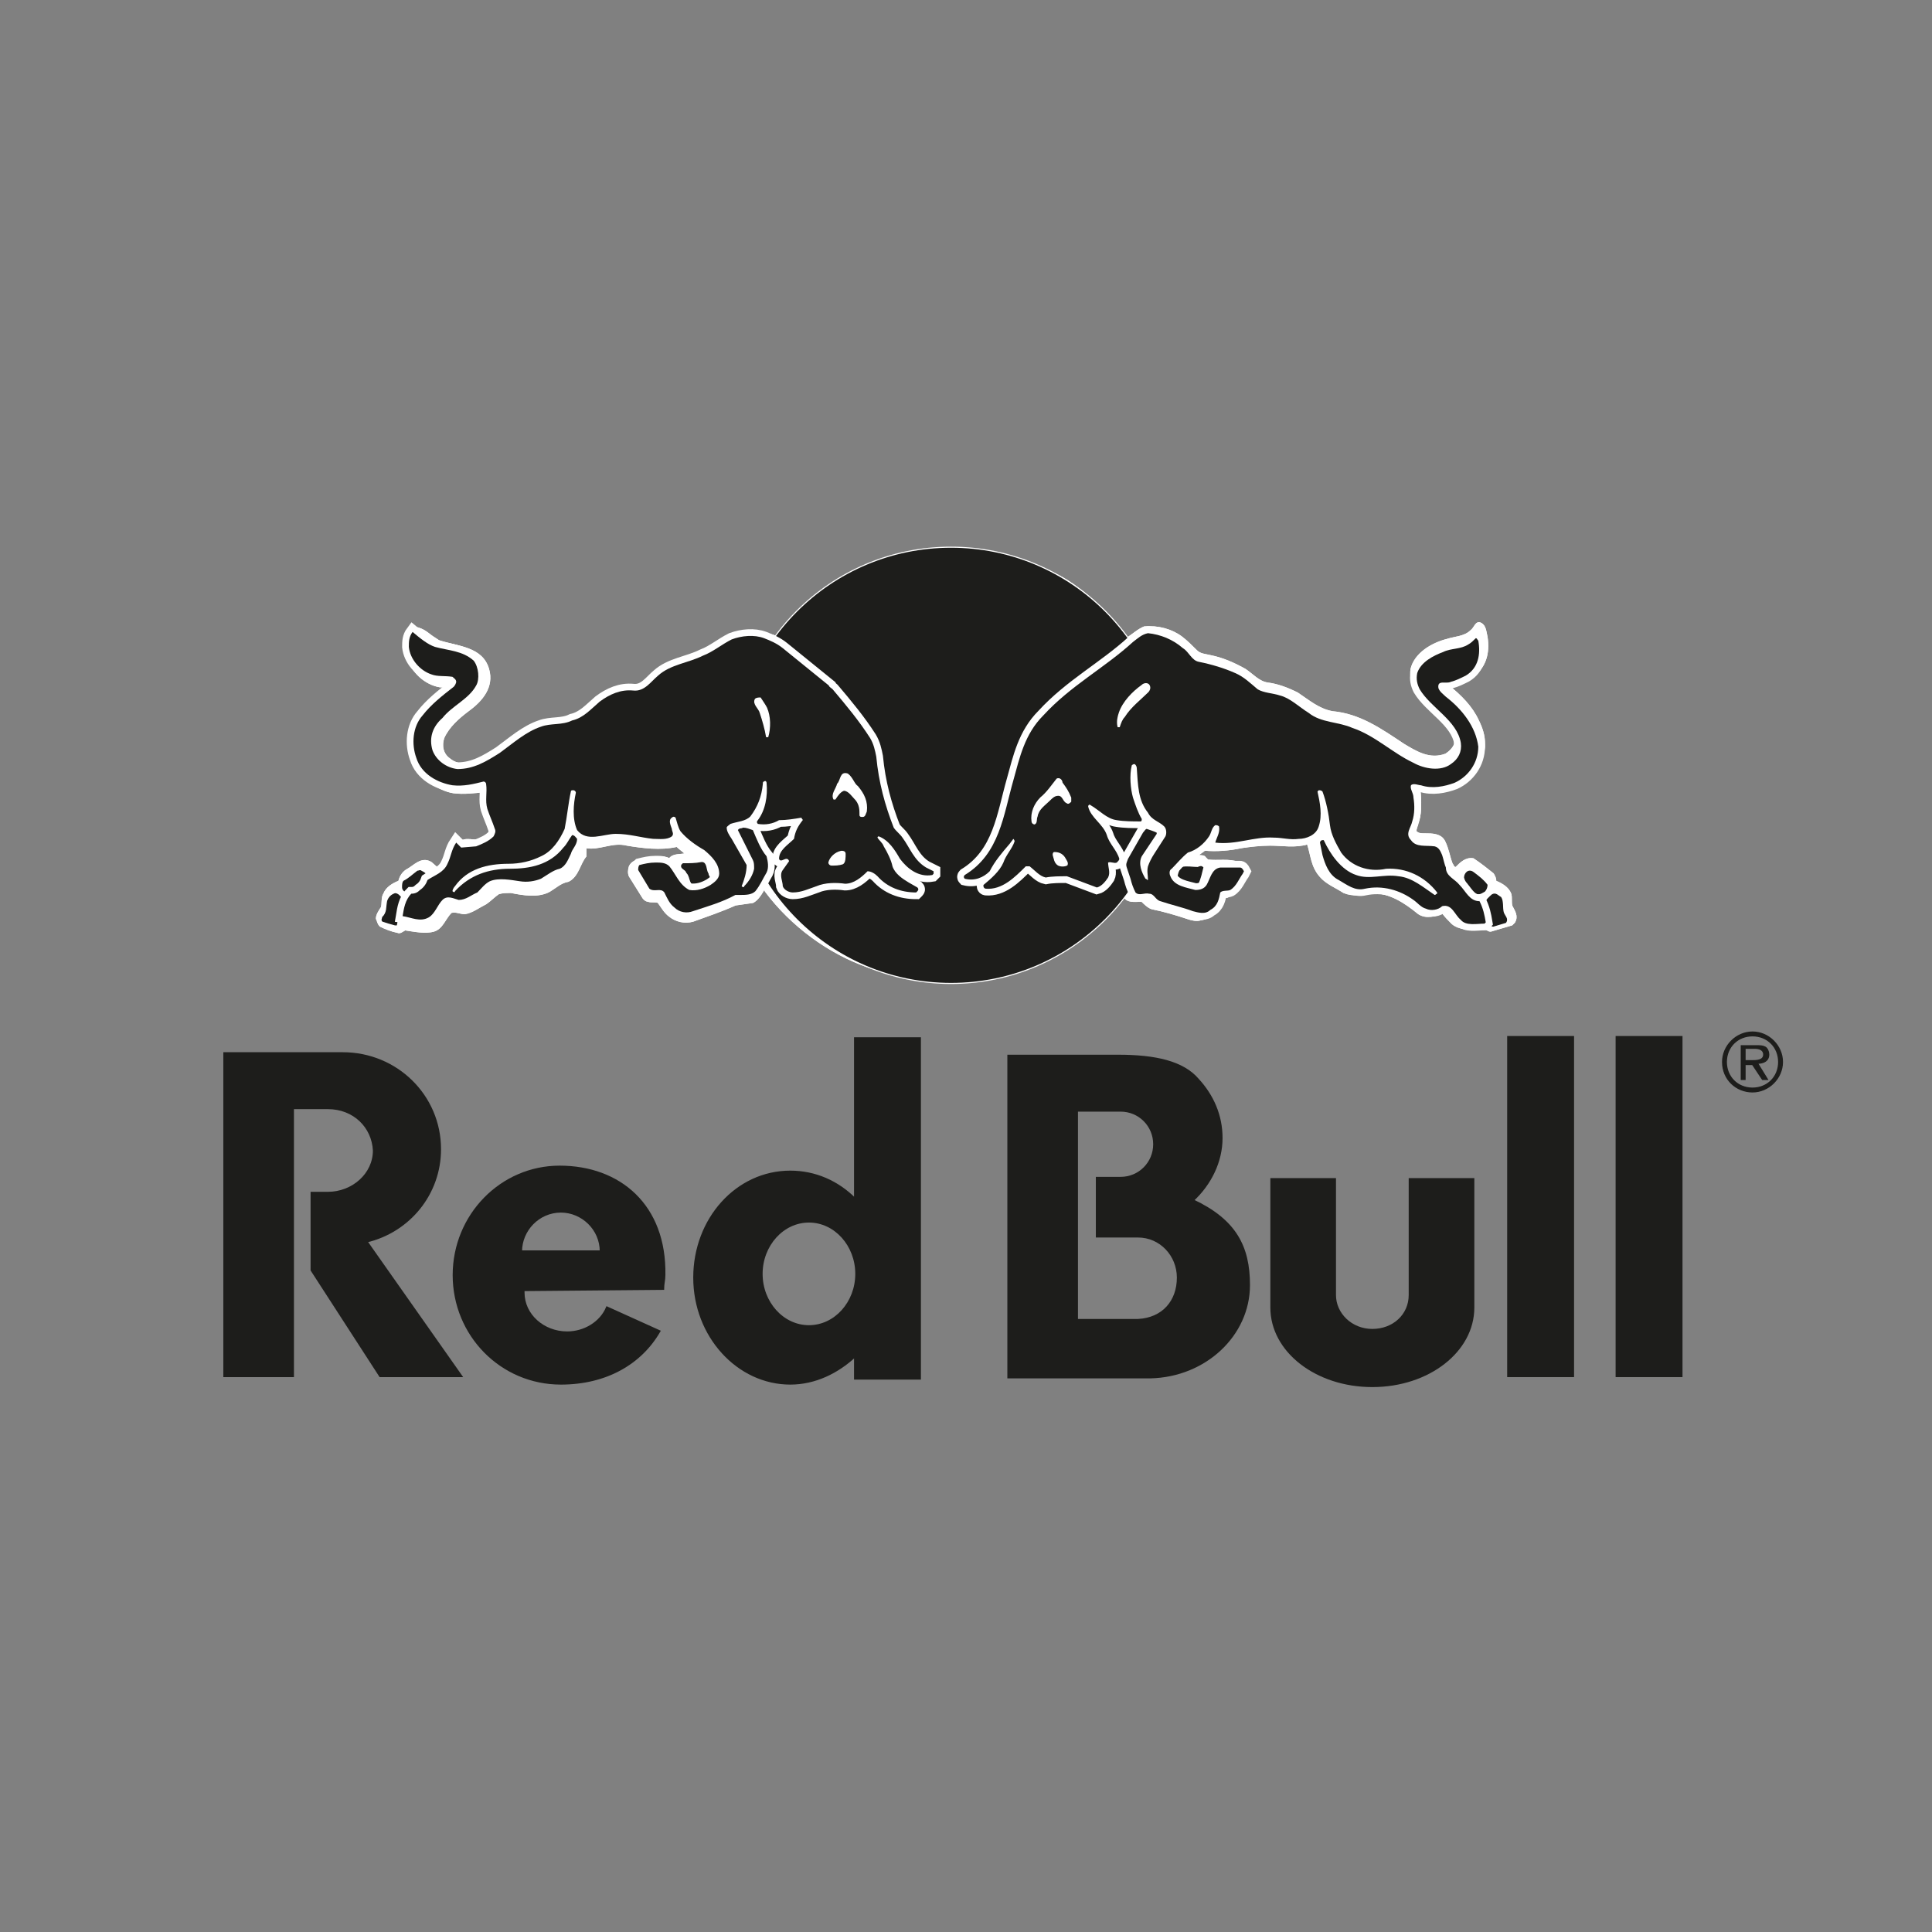 <?xml version="1.0" encoding="utf-8"?>
<!-- Generator: Adobe Illustrator 22.0.1, SVG Export Plug-In . SVG Version: 6.00 Build 0)  -->
<svg version="1.1" xmlns="http://www.w3.org/2000/svg" xmlns:xlink="http://www.w3.org/1999/xlink" x="0px" y="0px"
	 viewBox="0 0 155 155" style="enable-background:new 0 0 155 155;" xml:space="preserve">
<rect x="0" y="0" width="155" height="155" fill="#808080" stroke="none"/>
<style type="text/css">
	.st0{stroke:#000000;stroke-width:0.295;}
	.st1{fill:#F4520B;}
	.st2{fill:#1D1D1B;}
	.st3{fill:#002856;}
	.st4{fill:#FFD500;stroke:#FFD500;stroke-width:8.764615e-02;stroke-miterlimit:3.864;}
	.st5{fill:#DD0741;stroke:#DD0741;stroke-width:8.764615e-02;stroke-miterlimit:3.864;}
	.st6{fill:#E2003A;stroke:#E2003A;stroke-width:8.764615e-02;stroke-miterlimit:3.864;}
	.st7{fill:#DD0741;stroke:#DD0741;stroke-width:9.352258e-02;stroke-miterlimit:3.864;}
	.st8{fill:#DD0741;stroke:#DD0741;stroke-width:0.166;stroke-miterlimit:3.864;}
	.st9{fill:#DD0741;stroke:#DD0741;stroke-width:0.166;}
	.st10{fill-rule:evenodd;clip-rule:evenodd;fill:#DD0741;stroke:#DD0741;stroke-width:0.166;}
	.st11{fill:#FFFFFF;}
	.st12{fill-rule:evenodd;clip-rule:evenodd;fill:#FFFFFF;}
	.st13{clip-path:url(#SVGID_2_);fill:#FFFFFF;}
	.st14{clip-path:url(#SVGID_2_);fill:#1D1D1B;}
	.st15{fill-rule:evenodd;clip-rule:evenodd;fill:#1D1D1B;}
	.st16{clip-path:url(#SVGID_4_);fill:#1D1D1B;}
	.st17{clip-path:url(#SVGID_6_);fill:#1A171B;}
	.st18{clip-path:url(#SVGID_6_);}
	.st19{clip-path:url(#SVGID_8_);fill:#1A171B;}
	.st20{clip-path:url(#SVGID_8_);fill:#E3064D;}
	.st21{clip-path:url(#SVGID_8_);fill:#737272;}
	.st22{clip-path:url(#SVGID_8_);fill:#FFFFFF;}
	.st23{clip-path:url(#SVGID_8_);fill-rule:evenodd;clip-rule:evenodd;fill:#FFFFFF;}
	.st24{clip-path:url(#SVGID_8_);fill:#DAD9D9;}
	.st25{clip-path:url(#SVGID_8_);fill:#231F20;}
	.st26{clip-path:url(#SVGID_8_);fill-rule:evenodd;clip-rule:evenodd;fill:#231F20;}
	.st27{fill:#1D1D1B;enable-background:new    ;}
	.st28{fill:#E77C22;}
	.st29{fill:#3984B5;}
	.st30{fill:#5AA3D2;}
	.st31{fill:#70A094;}
	.st32{fill:#D44E5B;}
	.st33{fill:#DA0D15;}
	.st34{fill:#231F20;}
	.st35{fill:#E1251B;}
	.st36{fill:#1A171B;}
	.st37{fill:#E10613;}
	.st38{fill:#0090D4;}
	.st39{fill:#E2101A;}
	.st40{fill:#7D7773;}
	.st41{fill:#0069B2;}
	.st42{fill:#9C9B9B;}
	.st43{fill:#B3ACA4;}
	.st44{fill:#0077B2;}
	.st45{fill:#0097DA;}
	.st46{fill:#DB006A;}
	.st47{fill:#F1B500;}
	.st48{fill:#00955F;}
	.st49{fill:#3B3B3A;}
	.st50{fill:#5AC4F0;}
	.st51{fill:none;stroke:#FFFFFF;stroke-width:0.575;stroke-miterlimit:10;}
	.st52{fill:none;stroke:#FFFFFF;stroke-width:0.575;}
	.st53{fill:#37903A;}
	.st54{fill:#E20613;}
	.st55{fill:#164193;}
	.st56{fill:#009540;}
	.st57{fill:#FFEC00;}
	.st58{fill:#FFFFFF;stroke:#FFFFFF;stroke-width:8.764615e-02;stroke-miterlimit:3.864;}
	.st59{fill:#1D1D1B;stroke:#1D1D1B;stroke-width:8.764615e-02;stroke-miterlimit:3.864;}
	.st60{fill:#1D1D1B;stroke:#1D1D1B;stroke-width:9.352258e-02;stroke-miterlimit:3.864;}
	.st61{fill:#1D1D1B;stroke:#1D1D1B;stroke-width:0.166;stroke-miterlimit:3.864;}
	.st62{fill:#1D1D1B;stroke:#1D1D1B;stroke-width:0.166;}
	.st63{fill-rule:evenodd;clip-rule:evenodd;fill:#1D1D1B;stroke:#1D1D1B;stroke-width:0.166;}
	.st64{fill:#1D1D1B;stroke:#FFFFFF;stroke-width:8.764615e-02;stroke-miterlimit:3.864;}
	.st65{fill:none;stroke:#FFFFFF;stroke-width:0.43;stroke-miterlimit:10;}
	.st66{fill:none;stroke:#FFFFFF;stroke-width:1.076;stroke-miterlimit:10;}
	.st67{clip-path:url(#SVGID_10_);fill:#FFFFFF;}
	.st68{clip-path:url(#SVGID_12_);fill:#FFFFFF;}
	.st69{fill:#71B7E5;}
	.st70{fill:none;stroke:#CA4E19;stroke-width:0.107;}
	.st71{fill:#7B0828;}
	.st72{fill:#E32119;}
	.st73{fill:#0069B4;}
	.st74{fill:#AEC90B;}
	.st75{fill:#E42313;}
	.st76{fill:#6686A1;}
	.st77{fill:#99AFC0;}
	.st78{fill:#003662;}
</style>
<g id="Layer_1">
</g>
<g id="Layer_3">
</g>
<g id="Layer_2">
	<g>
		<g>
			<path class="st58" d="M90.3,51c0.1,0,0,0.2,0.1,0.2h0c0.5-0.3,0.9-0.7,1.4-0.9c1.1-0.1,2.2,0.2,3,0.8c0.4,0.3,0.8,0.7,1.2,1.1
				c0.3,0.3,0.7,0.3,1.1,0.4c1,0.2,1.9,0.6,2.8,1.1c0.6,0.4,1.1,1,1.8,1.1c0.8,0.1,1.6,0.4,2.4,0.8c0.9,0.6,1.7,1.3,2.8,1.5
				c2.2,0.2,3.9,1.4,5.7,2.6c1,0.6,2.1,1.3,3.4,0.8c0.3-0.2,0.6-0.5,0.7-0.8c0.1-0.8-0.4-1.4-0.9-2c-1.1-1.2-2.8-2.2-2.6-4
				c0.3-1.3,1.7-2.1,2.9-2.4c0.6-0.2,1.4-0.2,1.9-0.7c0.3-0.2,0.4-0.8,0.8-0.6c0.4,0.2,0.4,0.7,0.5,1.1c0.2,1.3-0.1,2.5-1.3,3.3
				c-0.5,0.3-1.1,0.5-1.8,0.6c1,0.8,1.9,1.7,2.4,2.8c0.3,0.6,0.5,1.2,0.5,1.9c0,1.3-0.9,2.5-2,3.2c-0.7,0.4-1.5,0.5-2.3,0.5
				c-0.3,0-0.6-0.1-0.9-0.1c0.1,0.6,0.1,1.5,0,2.2c-0.1,0.4-0.3,0.8-0.3,1.2c0.2,0.2,0.4,0.2,0.7,0.2c0.6,0,1.3,0,1.6,0.6
				c0.3,0.6,0.4,1.3,0.6,1.8c0.1,0.1,0.1,0.3,0.3,0.3c0.4-0.4,0.8-0.8,1.4-0.7c0.6,0.4,1.1,0.8,1.6,1.2c0.1,0.2,0.2,0.3,0.2,0.6
				c0.5,0.2,1,0.5,1.2,1c0.1,0.3,0,0.7,0.1,1c0.2,0.4,0.5,0.8,0.2,1.3l-0.2,0.2l-1.7,0.5c-0.2,0-0.3-0.1-0.4-0.2
				c-0.9,0-2,0.2-2.7-0.4c-0.3-0.3-0.6-0.6-0.8-0.9c-0.5,0.3-1.3,0.5-1.9,0.1c-1.1-0.9-2.3-1.7-3.8-1.7c-0.7,0.2-1.5,0.3-2.2,0
				c-0.6-0.4-1.4-0.7-1.9-1.3c-0.7-0.8-0.7-1.7-1-2.6l0,0c-1,0.3-2,0.1-3,0.1c-0.8,0-1.6,0.1-2.3,0.2c-0.9,0.2-2,0.3-3,0.2l-0.5,0.4
				c0.2,0.1,0.5,0,0.6,0.2l0.2,0.2c0.8,0.1,1.7-0.1,2.5,0.2c0.2,0.1,0.4,0.2,0.5,0.4c0.1,0.2,0.1,0.5-0.1,0.7
				c-0.4,0.5-0.6,1.2-1.2,1.6c-0.2,0.2-0.6,0-0.6,0.3c-0.2,0.8-0.9,1.5-1.7,1.6c-0.3,0.1-0.7,0-1-0.1c-0.9-0.3-1.9-0.6-2.9-0.8
				c-0.3-0.1-0.6-0.4-0.8-0.6c-0.4,0-1,0.1-1.3-0.2c-0.2-0.2-0.4-0.7-0.5-0.7c-0.9,1.1-1.8,2.2-2.9,3.1c-4.6,3.9-11.4,5.1-17.2,3.1
				c-3.2-1.1-6.2-3.3-8.3-6.1c0-0.1-0.1-0.1-0.1-0.2c-0.2,0.4-0.5,0.9-0.9,1.1l-1.4,0.2c-1.1,0.5-2.3,0.9-3.4,1.3
				c-0.7,0.2-1.4,0-1.9-0.4c-0.4-0.3-0.6-0.7-0.9-1.1c-0.2-0.1-0.6,0-0.8-0.1c-0.2,0-0.4-0.2-0.5-0.4l-1-1.6c-0.1-0.2-0.1-0.5,0-0.8
				c0.2-0.4,0.6-0.5,1-0.6c0.7-0.1,1.5-0.3,2.2,0c0.3-0.4,0.8-0.3,1.3-0.4l0,0c-0.2-0.2-0.5-0.4-0.7-0.6c-1.3,0.3-2.8,0.1-4-0.1
				c-1.2-0.3-2.2,0.4-3.3,0.2L47,68.7c-0.5,0.6-0.6,1.6-1.4,2c-0.6,0.1-1,0.5-1.5,0.8c-0.9,0.5-2.1,0.3-3.1,0.1c-0.4,0-0.7,0-1,0.1
				c-0.3,0.2-0.7,0.6-1,0.8c-0.6,0.3-1.1,0.7-1.7,0.8c-0.4,0-0.7-0.2-1.1-0.1c-0.5,0.5-0.7,1.3-1.4,1.5c-0.7,0.2-1.6,0-2.3-0.1
				c-0.2,0.1-0.4,0.3-0.6,0.2c-0.5-0.1-1-0.3-1.4-0.5c-0.2-0.2-0.2-0.4-0.3-0.6c0-0.3,0.2-0.6,0.4-0.9c0.1-0.3,0-0.8,0.2-1.1
				c0.2-0.5,0.7-0.8,1.2-1c0.1-0.4,0.3-0.7,0.6-0.9c0.6-0.3,1.2-1.1,2-0.6l0.8,0.7c0.7-0.3,0.5-1,0.9-1.6c0.2-0.4,0.4-0.8,0.9-0.9
				c0.3-0.1,0.7,0,1,0c0.5-0.1,0.9-0.3,1.3-0.7l0-0.3c-0.5-0.8-0.6-1.9-0.6-2.9c-0.8,0.1-1.7,0.2-2.5,0.1c-1.3-0.2-2.5-1.2-3-2.4
				c-0.6-1.2-0.3-2.9,0.6-3.9c0.7-0.8,1.4-1.5,2.2-2.1c-0.3-0.1-0.6-0.1-0.9-0.1c-1.2-0.2-2.3-1.2-2.6-2.4c-0.2-0.8,0-1.5,0.4-2.1
				c0.1-0.1,0.3-0.3,0.5-0.2c0.6,0.2,0.8,0.5,1.3,0.8l0.3,0.2c1.5,0.5,3.5,0.5,4,2.3c0.4,1.4-0.5,2.5-1.6,3.3
				c-0.8,0.6-1.6,1.3-2,2.2c-0.2,0.6-0.1,1.3,0.5,1.7c0.6,0.5,1.5,0.5,2.2,0.3c1.3-0.5,2.4-1.4,3.6-2.2c1.1-0.8,2.4-1.1,3.8-1.2
				c0.6-0.1,1.2-0.4,1.7-0.8c0.8-0.8,1.7-1.5,2.9-1.7c0.5-0.1,1-0.1,1.5-0.2c0.4-0.2,0.7-0.7,1-0.9c1.5-1.3,3.5-1.3,5-2.3
				c0.9-0.7,1.9-1.1,3.1-1.1c0.5,0,1,0.1,1.5,0.3l0,0c0,0,0-0.1,0-0.1c3.2-4.1,7.6-6.5,12.6-6.9c3.8-0.3,7.4,0.6,10.5,2.4
				C87.1,47.5,88.9,49.1,90.3,51z"/>
			<path class="st58" d="M90.3,51c0.1,0,0,0.2,0.1,0.2h0c0.5-0.3,0.9-0.7,1.4-0.9c1.1-0.1,2.2,0.2,3,0.8c0.4,0.3,0.8,0.7,1.2,1.1
				c0.3,0.3,0.7,0.3,1.1,0.4c1,0.2,1.9,0.6,2.8,1.1c0.6,0.4,1.1,1,1.8,1.1c0.8,0.1,1.6,0.4,2.4,0.8c0.9,0.6,1.7,1.3,2.8,1.5
				c2.2,0.2,3.9,1.4,5.7,2.6c1,0.6,2.1,1.3,3.4,0.8c0.3-0.2,0.6-0.5,0.7-0.8c0.1-0.8-0.4-1.4-0.9-2c-1.1-1.2-2.8-2.2-2.6-4
				c0.3-1.3,1.7-2.1,2.9-2.4c0.6-0.2,1.4-0.2,1.9-0.7c0.3-0.2,0.4-0.8,0.8-0.6c0.4,0.2,0.4,0.7,0.5,1.1c0.2,1.3-0.1,2.5-1.3,3.3
				c-0.5,0.3-1.1,0.5-1.8,0.6c1,0.8,1.9,1.7,2.4,2.8c0.3,0.6,0.5,1.2,0.5,1.9c0,1.3-0.9,2.5-2,3.2c-0.7,0.4-1.5,0.5-2.3,0.5
				c-0.3,0-0.6-0.1-0.9-0.1c0.1,0.6,0.1,1.5,0,2.2c-0.1,0.4-0.3,0.8-0.3,1.2c0.2,0.2,0.4,0.2,0.7,0.2c0.6,0,1.3,0,1.6,0.6
				c0.3,0.6,0.4,1.3,0.6,1.8c0.1,0.1,0.1,0.3,0.3,0.3c0.4-0.4,0.8-0.8,1.4-0.7c0.6,0.4,1.1,0.8,1.6,1.2c0.1,0.2,0.2,0.3,0.2,0.6
				c0.5,0.2,1,0.5,1.2,1c0.1,0.3,0,0.7,0.1,1c0.2,0.4,0.5,0.8,0.2,1.3l-0.2,0.2l-1.7,0.5c-0.2,0-0.3-0.1-0.4-0.2
				c-0.9,0-2,0.2-2.7-0.4c-0.3-0.3-0.6-0.6-0.8-0.9c-0.5,0.3-1.3,0.5-1.9,0.1c-1.1-0.9-2.3-1.7-3.8-1.7c-0.7,0.2-1.5,0.3-2.2,0
				c-0.6-0.4-1.4-0.7-1.9-1.3c-0.7-0.8-0.7-1.7-1-2.6l0,0c-1,0.3-2,0.1-3,0.1c-0.8,0-1.6,0.1-2.3,0.2c-0.9,0.2-2,0.3-3,0.2l-0.5,0.4
				c0.2,0.1,0.5,0,0.6,0.2l0.2,0.2c0.8,0.1,1.7-0.1,2.5,0.2c0.2,0.1,0.4,0.2,0.5,0.4c0.1,0.2,0.1,0.5-0.1,0.7
				c-0.4,0.5-0.6,1.2-1.2,1.6c-0.2,0.2-0.6,0-0.6,0.3c-0.2,0.8-0.9,1.5-1.7,1.6c-0.3,0.1-0.7,0-1-0.1c-0.9-0.3-1.9-0.6-2.9-0.8
				c-0.3-0.1-0.6-0.4-0.8-0.6c-0.4,0-1,0.1-1.3-0.2c-0.2-0.2-0.4-0.7-0.5-0.7c-0.9,1.1-1.8,2.2-2.9,3.1c-4.6,3.9-11.4,5.1-17.2,3.1
				c-3.2-1.1-6.2-3.3-8.3-6.1c0-0.1-0.1-0.1-0.1-0.2c-0.2,0.4-0.5,0.9-0.9,1.1l-1.4,0.2c-1.1,0.5-2.3,0.9-3.4,1.3
				c-0.7,0.2-1.4,0-1.9-0.4c-0.4-0.3-0.6-0.7-0.9-1.1c-0.2-0.1-0.6,0-0.8-0.1c-0.2,0-0.4-0.2-0.5-0.4l-1-1.6c-0.1-0.2-0.1-0.5,0-0.8
				c0.2-0.4,0.6-0.5,1-0.6c0.7-0.1,1.5-0.3,2.2,0c0.3-0.4,0.8-0.3,1.3-0.4l0,0c-0.2-0.2-0.5-0.4-0.7-0.6c-1.3,0.3-2.8,0.1-4-0.1
				c-1.2-0.3-2.2,0.4-3.3,0.2L47,68.7c-0.5,0.6-0.6,1.6-1.4,2c-0.6,0.1-1,0.5-1.5,0.8c-0.9,0.5-2.1,0.3-3.1,0.1c-0.4,0-0.7,0-1,0.1
				c-0.3,0.2-0.7,0.6-1,0.8c-0.6,0.3-1.1,0.7-1.7,0.8c-0.4,0-0.7-0.2-1.1-0.1c-0.5,0.5-0.7,1.3-1.4,1.5c-0.7,0.2-1.6,0-2.3-0.1
				c-0.2,0.1-0.4,0.3-0.6,0.2c-0.5-0.1-1-0.3-1.4-0.5c-0.2-0.2-0.2-0.4-0.3-0.6c0-0.3,0.2-0.6,0.4-0.9c0.1-0.3,0-0.8,0.2-1.1
				c0.2-0.5,0.7-0.8,1.2-1c0.1-0.4,0.3-0.7,0.6-0.9c0.6-0.3,1.2-1.1,2-0.6l0.8,0.7c0.7-0.3,0.5-1,0.9-1.6c0.2-0.4,0.4-0.8,0.9-0.9
				c0.3-0.1,0.7,0,1,0c0.5-0.1,0.9-0.3,1.3-0.7l0-0.3c-0.5-0.8-0.6-1.9-0.6-2.9c-0.8,0.1-1.7,0.2-2.5,0.1c-1.3-0.2-2.5-1.2-3-2.4
				c-0.6-1.2-0.3-2.9,0.6-3.9c0.7-0.8,1.4-1.5,2.2-2.1c-0.3-0.1-0.6-0.1-0.9-0.1c-1.2-0.2-2.3-1.2-2.6-2.4c-0.2-0.8,0-1.5,0.4-2.1
				c0.1-0.1,0.3-0.3,0.5-0.2c0.6,0.2,0.8,0.5,1.3,0.8l0.3,0.2c1.5,0.5,3.5,0.5,4,2.3c0.4,1.4-0.5,2.5-1.6,3.3
				c-0.8,0.6-1.6,1.3-2,2.2c-0.2,0.6-0.1,1.3,0.5,1.7c0.6,0.5,1.5,0.5,2.2,0.3c1.3-0.5,2.4-1.4,3.6-2.2c1.1-0.8,2.4-1.1,3.8-1.2
				c0.6-0.1,1.2-0.4,1.7-0.8c0.8-0.8,1.7-1.5,2.9-1.7c0.5-0.1,1-0.1,1.5-0.2c0.4-0.2,0.7-0.7,1-0.9c1.5-1.3,3.5-1.3,5-2.3
				c0.9-0.7,1.9-1.1,3.1-1.1c0.5,0,1,0.1,1.5,0.3l0,0c0,0,0-0.1,0-0.1c3.2-4.1,7.6-6.5,12.6-6.9c3.8-0.3,7.4,0.6,10.5,2.4
				C87.1,47.5,88.9,49.1,90.3,51z"/>
			<path class="st59" d="M56.8,70.1c0,0.2,0.3,0.4,0.1,0.6c-0.4,0.3-0.8,0.5-1.2,0.4c-0.4-0.3-0.3-0.8-0.6-1.1
				c-0.1-0.3-0.5-0.3-0.4-0.6l0.1-0.1c0.5,0,1,0,1.5-0.1C56.7,69.2,56.6,69.8,56.8,70.1z"/>
			<path class="st59" d="M96.5,69.6c-0.1,0.4-0.2,0.9-0.4,1.3c-0.1,0.3-0.5,0.2-0.8,0.2c-0.3-0.1-0.7-0.1-0.8-0.5
				c0-0.4,0.1-0.7,0.3-1c0.4-0.1,0.9,0,1.3,0C96.3,69.5,96.4,69.5,96.5,69.6z"/>
			<path class="st59" d="M34.2,70.3c-0.2,0.5-0.6,1-1,1.3c-0.2,0.1-0.4,0-0.6,0c-0.1-0.1-0.3-0.2-0.3-0.4c0-0.2,0-0.4,0.1-0.5
				c0.4-0.2,0.7-0.5,1.1-0.8c0.1,0,0.2-0.1,0.3,0C34,70,34.2,70.1,34.2,70.3z"/>
			<path class="st59" d="M118.2,70c0.4,0.3,0.8,0.6,1.1,1c0,0.2-0.1,0.4-0.2,0.5c-0.2,0.1-0.3,0.2-0.5,0.2c-0.2,0-0.4-0.1-0.5-0.3
				c-0.2-0.3-0.5-0.6-0.6-1C117.5,70.1,117.8,69.7,118.2,70z"/>
			<path class="st59" d="M32.3,72.2v0.2c-0.2,0.5-0.4,1.2-0.5,1.8l-0.1,0c-0.4-0.1-0.7-0.2-1-0.3c-0.1-0.1,0-0.2,0-0.3
				c0.4-0.4,0.3-0.8,0.4-1.3c0.1-0.3,0.3-0.5,0.6-0.6C31.9,71.7,32.1,71.9,32.3,72.2z"/>
			<path class="st59" d="M120.4,72c0.2,0.3,0.1,0.8,0.2,1.2c0.1,0.3,0.4,0.5,0.2,0.8l-1,0.3c-0.2,0-0.1-0.2-0.2-0.3
				c-0.1-0.6-0.2-1-0.4-1.5c0-0.3,0.3-0.5,0.5-0.7C120,71.6,120.2,71.9,120.4,72z"/>
			<path class="st60" d="M140.6,87.6c1.3,0,2.4-1.1,2.4-2.4c0-1.3-1.1-2.4-2.4-2.4c-1.3,0-2.4,1.1-2.4,2.4
				C138.2,86.6,139.3,87.6,140.6,87.6z M140.6,87.3c-1.2,0-2.1-0.9-2.1-2.1c0-1.2,0.9-2.1,2.1-2.1c1.2,0,2.1,0.9,2.1,2.1
				C142.7,86.4,141.8,87.3,140.6,87.3z M141,85.3c0.5,0,0.9-0.2,0.9-0.7c0-0.2-0.1-0.5-0.3-0.6c-0.2-0.1-0.4-0.1-0.7-0.1h-1.2v2.7
				h0.3v-1.2h0.6l0.8,1.2h0.4L141,85.3z M140,85.1v-1h0.8c0.3,0,0.7,0.1,0.7,0.5c0,0.5-0.6,0.5-1,0.5H140z"/>
			<rect x="121" y="83.2" class="st61" width="5.2" height="27.2"/>
			<rect x="129.7" y="83.2" class="st61" width="5.2" height="27.2"/>
			<path class="st61" d="M107.1,103.9l0-9.3H102l0,10.3c0,3.5,3.6,6.3,8.1,6.3c4.5,0,8.1-2.8,8.1-6.3l0-10.3l-5.1,0l0,9.3
				c0,1.6-1.3,2.8-3,2.8C108.4,106.7,107.1,105.4,107.1,103.9z"/>
			<path class="st61" d="M26.3,88.9l-2.8,0v21.5H18V84.5h9.1c0.1,0,0.3,0,0.4,0c4.3,0,7.8,3.4,7.8,7.7c0,3.6-2.5,6.6-5.9,7.4
				l7.6,10.8h-6.5l-5.5-8.5v-6.2l1.3,0c2,0,3.7-1.5,3.7-3.4C29.9,90.4,28.4,88.9,26.3,88.9z"/>
			<path class="st61" d="M41.8,100.4c0-1.7,1.4-3.2,3.2-3.2c1.7,0,3.2,1.4,3.2,3.2H41.8z M53.2,103.4c0-0.4,0.1-0.7,0.1-1.1
				c0.1-5.6-3.6-8.7-8.4-8.7c-4.7,0-8.5,3.9-8.5,8.7c0,4.8,3.8,8.7,8.6,8.7c3.6,0,6.4-1.6,7.9-4.2l-4.2-1.9c-0.5,1.2-1.8,2-3.2,2
				c-1.9,0-3.5-1.4-3.5-3.2c0-0.1,0-0.1,0-0.2L53.2,103.4z"/>
			<path class="st62" d="M73.8,110.4l0-27.1h-5.2l0,12.9c-1.4-1.4-3.2-2.2-5.2-2.2c-4.3,0-7.7,3.8-7.7,8.5c0,4.7,3.5,8.5,7.7,8.5
				c2,0,3.8-0.9,5.2-2.2v1.8H73.8z M64.9,106.4c-2.1,0-3.8-1.9-3.8-4.2c0-2.3,1.7-4.2,3.8-4.2c2.1,0,3.8,1.9,3.8,4.2
				C68.7,104.5,67,106.4,64.9,106.4z"/>
			<path class="st63" d="M95.7,96.3c1.4-1.3,2.3-3.1,2.3-5c0-1.8-0.7-3.4-1.9-4.7c-1.2-1.4-3.4-1.9-6.4-1.9l-8.8,0v25.8l11.4,0
				c4.4-0.1,7.9-3.4,7.9-7.4C100.2,100,99.1,97.9,95.7,96.3z M91.3,105.9h-4.9V89.1h3.5c1.5,0,2.7,1.2,2.7,2.7
				c0,1.5-1.2,2.7-2.7,2.7H88v4.7h3.3c1.8,0,3.2,1.5,3.2,3.3C94.5,104.4,93.3,105.8,91.3,105.9z"/>
		</g>
		<circle class="st64" cx="76.3" cy="61.4" r="17.5"/>
		<g>
			<path class="st66" d="M34.9,51.9c1.1,0.3,2.2,0.3,3.1,1.1c0.4,0.5,0.5,1.5,0.2,2c-0.6,1.1-1.9,1.6-2.7,2.6
				c-0.8,0.7-1.1,1.6-0.8,2.6c0.3,0.8,1.1,1.4,2,1.5c1.3,0,2.3-0.6,3.4-1.3c1.1-0.8,2.1-1.7,3.3-2.1c0.8-0.3,1.7-0.1,2.5-0.5
				c0.9-0.2,1.5-0.9,2.2-1.5c0.8-0.6,1.7-1,2.7-0.9c0.9,0.1,1.4-0.7,2-1.2c1-0.9,2.4-1,3.6-1.6c0.8-0.3,1.5-0.9,2.3-1.3
				c0.8-0.3,1.8-0.4,2.6-0.1c0.5,0.2,1,0.4,1.5,0.8l3.7,3c0,0.1,0.2,0.2,0.3,0.3c1.1,1.3,2.1,2.5,3,3.9c0.3,0.5,0.4,1,0.5,1.5
				c0.2,2.1,0.7,3.9,1.4,5.7c0.2,0.3,0.5,0.5,0.7,0.8c0.6,0.8,0.9,1.8,1.9,2.4l0.6,0.3c0,0,0,0.1,0,0.2l-0.1,0.1
				c-1.1,0.2-2-0.5-2.6-1.3c-0.4-0.7-0.9-1.5-1.7-1.8c0,0-0.1,0-0.1,0.1c0.1,0.2,0.4,0.4,0.5,0.7c0.3,0.5,0.6,1.1,0.7,1.6
				c0.2,0.6,0.8,1,1.3,1.3l0.7,0.4c0.1,0.1,0.1,0.2,0,0.3l-0.1,0.1c-1.2,0-2.3-0.4-3.1-1.3c-0.2-0.2-0.5-0.4-0.8-0.4
				c-0.5,0.5-1.1,1-1.8,1c-0.7-0.1-1.6-0.1-2.3,0.2c-0.6,0.2-1.2,0.5-1.9,0.5c-0.3,0-0.7-0.2-0.8-0.5c0-0.4-0.3-0.9,0-1.3l0.5-0.7
				c0-0.1-0.1-0.2-0.2-0.2c-0.2,0-0.5,0.3-0.6,0c0-0.7,0.7-1.1,1.2-1.6c0.1-0.6,0.3-1,0.7-1.5c0-0.1-0.1-0.1-0.1-0.2
				c-0.6,0.1-1.2,0.2-1.8,0.2c-0.5,0.3-1.1,0.4-1.7,0.3c-0.1-0.1-0.1-0.2,0-0.3c0.6-0.8,0.8-1.9,0.7-3c0-0.1-0.1-0.2-0.2-0.1
				c-0.1,0-0.1,0.1-0.1,0.2c-0.1,1-0.4,1.8-1,2.6c-0.4,0.4-1,0.4-1.6,0.6c-0.1,0.1-0.3,0.2-0.3,0.3c0,0.3,0.2,0.6,0.4,0.9l1.2,2.1
				c0,0.6-0.2,1.2-0.4,1.7c0.1,0.1,0.2,0.1,0.2,0c0.4-0.4,0.7-0.9,0.8-1.4c0-0.3,0-0.5-0.1-0.7l-1.2-2.4c0.1-0.2,0.3-0.1,0.4-0.2
				c0.3,0,0.5,0.1,0.8,0.2c0.3,0.7,0.6,1.5,1.1,2.1c0.1,0.4,0.2,0.9,0,1.3c-0.3,0.5-0.5,1-0.9,1.5c-0.3,0.3-0.8,0.3-1.2,0.3h-0.4
				c-1.1,0.6-2.2,0.9-3.4,1.3c-0.5,0.2-1.1,0.1-1.5-0.3c-0.4-0.3-0.6-0.8-0.8-1.2c-0.3-0.4-0.8,0-1.2-0.3c-0.3-0.5-0.6-1-0.9-1.5
				c0-0.1,0-0.3,0.1-0.4c0.4-0.1,0.8-0.2,1.3-0.2c0.4,0,0.8,0,1.1,0.3c0.5,0.6,0.8,1.5,1.6,1.9c0.6,0.1,1.2-0.1,1.7-0.4
				c0.3-0.2,0.7-0.5,0.7-0.9c0-0.8-0.6-1.4-1.2-1.9c-0.7-0.4-1.4-0.9-1.9-1.5c-0.2-0.3-0.3-0.8-0.4-1.1c-0.1-0.1-0.2-0.1-0.3,0
				c-0.3,0.2-0.1,0.6,0,0.9c0,0.2,0.2,0.4,0,0.6c-0.4,0.3-1,0.2-1.5,0.2c-1-0.1-1.9-0.4-3-0.4c-1,0-2.3,0.7-3.1-0.3
				c-0.4-0.9-0.3-2.1-0.1-3c0-0.1-0.1-0.2-0.2-0.2c-0.1,0-0.2,0-0.2,0.1c-0.2,0.9-0.3,2-0.5,3c-0.4,0.9-1,1.8-1.9,2.2
				c-0.8,0.4-1.7,0.6-2.6,0.6c-1.7,0-3.3,0.4-4.3,1.8c-0.1,0.1-0.2,0.3-0.2,0.4c0.1,0.1,0.2,0.1,0.2,0c1.2-1.3,2.7-1.8,4.4-1.8
				c1.6,0,3.2-0.3,4.3-1.7c0.3-0.3,0.4-0.6,0.7-1c0.2,0,0.3,0.2,0.4,0.3c0,0.5-0.4,0.8-0.5,1.2c-0.2,0.4-0.4,1-0.9,1.2
				c-0.5,0.1-1,0.5-1.5,0.8c-0.5,0.2-1.1,0.3-1.7,0.2c-0.7-0.1-1.7-0.3-2.4,0c-0.4,0.2-0.7,0.6-1,0.9c-0.5,0.2-0.9,0.6-1.5,0.6
				c-0.4-0.1-0.9-0.4-1.3,0c-0.4,0.4-0.6,1.1-1.1,1.4c-0.7,0.4-1.4,0-2.1-0.1l0,0c0.1-0.6,0.2-1.3,0.7-1.8c0.3,0,0.5-0.1,0.7-0.3
				c0.3-0.2,0.5-0.5,0.6-0.8c0.6-0.4,1.3-0.6,1.6-1.3c0.3-0.6,0.3-1.1,0.7-1.7L37,68l1.2-0.1c0.5-0.2,1-0.4,1.4-0.8
				c0.1-0.2,0.2-0.4,0.1-0.6c-0.2-0.6-0.4-1-0.6-1.6c-0.2-0.7,0-1.3-0.1-2c0-0.1-0.1-0.2-0.2-0.2c-0.8,0.2-1.6,0.4-2.5,0.3
				c-1.2-0.2-2.5-0.9-2.9-2.2c-0.4-1.1-0.3-2.5,0.5-3.4c0.7-0.9,1.6-1.6,2.5-2.3c0.1-0.1,0.2-0.3,0.2-0.4c0-0.2-0.2-0.3-0.3-0.4
				c-0.6-0.1-1.2,0-1.7-0.2c-0.9-0.3-1.7-1.2-1.8-2.2c0-0.4,0-0.8,0.3-1.2C33.7,51.2,34.3,51.7,34.9,51.9z"/>
			<path class="st66" d="M94.9,52c0.5,0.3,0.7,1,1.3,1.1c1,0.2,2,0.5,2.9,0.9c0.7,0.3,1.2,0.8,1.8,1.3c0.5,0.3,1.2,0.3,1.8,0.5
				c0.8,0.2,1.5,0.9,2.3,1.4c1,0.8,2.4,0.7,3.5,1.2c1.8,0.6,3.2,2,4.9,2.8c0.9,0.5,2.2,0.7,3,0.1c0.6-0.4,0.9-1,0.8-1.7
				c-0.3-1.8-2.4-2.8-3.3-4.3c-0.2-0.4-0.3-0.8-0.2-1.3c0.3-0.9,1.3-1.4,2.1-1.7c0.6-0.3,1.4-0.2,2-0.6c0.2-0.1,0.4-0.3,0.6-0.5
				c0.1,0,0.1,0.1,0.2,0.2c0.2,1.1,0,2.2-1,2.8c-0.4,0.2-0.8,0.4-1.2,0.5c-0.4,0.2-1.1-0.2-1,0.5c0.1,0.3,0.4,0.5,0.6,0.7
				c1.3,1,2.4,2.4,2.6,4c0,1.3-0.8,2.4-1.9,2.9c-0.8,0.3-1.8,0.5-2.7,0.2c-0.2,0-0.6-0.2-0.8,0c-0.1,0.3,0.2,0.6,0.2,1
				c0.1,0.6,0.1,1.3-0.1,1.9c-0.1,0.5-0.6,1-0.1,1.5c0.4,0.6,1.2,0.4,1.9,0.5c0.4,0.1,0.5,0.5,0.6,0.7c0.1,0.3,0.2,0.8,0.3,1
				c0,0.7,0.7,0.9,1.1,1.4c0.5,0.5,0.8,1.3,1.6,1.3c0.3,0.6,0.4,1.1,0.5,1.7l-0.1,0.1c-0.6,0-1.5,0.2-1.9-0.3
				c-0.5-0.4-0.7-1.3-1.5-1.1c-0.3,0.3-0.9,0.4-1.3,0.2c-0.4-0.1-0.7-0.5-1-0.7c-1.1-0.8-2.5-1.2-3.9-0.9c-0.8,0.2-1.4-0.3-2.1-0.7
				c-0.8-0.4-1.1-1.3-1.3-2l-0.2-1c0-0.1,0.1-0.2,0.2-0.2h0.1c0.5,1.1,1.4,2.4,2.6,2.8c1.1,0.4,2.2-0.1,3.4,0.1
				c1.1,0.1,2,0.9,2.9,1.5c0.1,0,0.1-0.1,0.2-0.1v-0.1c-1-1.3-2.5-2-4.1-1.9c-1.4,0.3-2.8-0.2-3.6-1.3c-0.4-0.7-0.8-1.4-0.9-2.2
				c-0.1-0.9-0.3-1.9-0.6-2.7c-0.1-0.1-0.2-0.1-0.3-0.1l-0.1,0.1c0.2,0.9,0.4,1.9,0.1,2.8c-0.2,0.7-1,1-1.6,1
				c-0.7,0.1-1.3-0.1-2-0.1c-1.6-0.1-3,0.6-4.7,0.4c0.1-0.4,0.4-0.8,0.3-1.3c-0.1-0.1-0.2-0.1-0.3-0.1c-0.3,0.2-0.3,0.6-0.5,0.9
				c-0.4,0.6-1,1.1-1.7,1.3c-0.5,0.4-0.9,0.9-1.3,1.3c-0.2,0.1-0.2,0.4-0.1,0.6c0.3,0.8,1.3,0.9,2,1.1c0.4,0,0.7-0.1,0.9-0.4
				c0.3-0.5,0.4-1.3,1.1-1.4h1.6c0.1,0,0.2,0.1,0.3,0.3l-0.1,0.2c-0.3,0.4-0.5,1-1,1.3c-0.2,0.1-0.6,0-0.8,0.2
				c-0.1,0.5-0.2,1.1-0.8,1.4c-0.4,0.4-1,0.2-1.4,0.1c-0.8-0.3-1.7-0.5-2.6-0.8c-0.4-0.1-0.5-0.6-0.9-0.6c-0.4-0.1-0.8,0.2-1.1-0.1
				c-0.2-0.4-0.3-0.7-0.4-1.1c-0.1-0.3-0.2-0.6-0.3-0.9c-0.1-0.3,0-0.4,0.1-0.7l1.2-2.1c0.1-0.1,0.2-0.3,0.3-0.3
				c0.3,0.1,0.6,0.2,0.8,0.3l0,0.1l-1.2,1.8c-0.3,0.6,0,1.3,0.3,1.8c0.1,0,0.1,0.1,0.2,0.1c0-0.4-0.1-0.7,0-1.1
				c0.1-0.3,0.3-0.7,0.5-1l0.9-1.4c0.1-0.2,0.1-0.6-0.1-0.8c-0.4-0.4-1-0.5-1.3-1.1c-0.8-1-0.8-2.2-0.9-3.6c0-0.1-0.1-0.3-0.2-0.3
				c-0.1,0-0.2,0.1-0.2,0.1c-0.2,0.8-0.1,1.9,0.1,2.6c0.2,0.6,0.4,1.2,0.7,1.7c0,0.1,0,0.2-0.1,0.2c-0.6,0-1.3,0-1.9-0.1
				c-0.8-0.1-1.4-0.8-2.1-1.2c-0.1-0.1-0.2,0-0.2,0.1c0.2,0.9,1.2,1.4,1.5,2.3c0.2,0.7,0.8,1.2,1,1.9c0,0.1-0.1,0.2-0.2,0.3
				c-0.2,0.1-0.5-0.1-0.7,0c0,0.4,0.2,0.8,0,1.2c-0.2,0.3-0.5,0.7-0.9,0.8c-0.8-0.3-1.6-0.6-2.4-0.9c-0.6,0-1.2,0-1.7,0.1
				c-0.5-0.1-0.9-0.6-1.3-0.9c-0.1,0-0.2,0-0.3,0c-0.9,0.9-1.9,1.9-3.2,1.8c-0.1,0-0.2-0.1-0.2-0.2l0-0.1c0.6-0.5,1.3-1.1,1.6-1.8
				c0.2-0.6,0.7-1.1,0.9-1.7c0-0.1-0.1-0.2-0.1-0.2L81,67.7c-0.6,0.7-1.2,1.4-1.6,2.2c-0.5,0.5-1.2,0.8-2,0.6
				c-0.1-0.1-0.1-0.2,0-0.3c2.8-1.7,3.1-4.8,3.9-7.6c0.5-1.8,0.9-3.7,2.4-5.2c2.2-2.4,4.9-3.8,7.2-5.9c0.4-0.3,0.7-0.6,1.2-0.7
				C93.1,50.9,94.1,51.3,94.9,52z"/>
		</g>
		<path class="st2" d="M34.9,51.9c1.1,0.3,2.2,0.3,3.1,1.1c0.4,0.5,0.5,1.5,0.2,2c-0.6,1.1-1.9,1.6-2.7,2.6
			c-0.8,0.7-1.1,1.6-0.8,2.6c0.3,0.8,1.1,1.4,2,1.5c1.3,0,2.3-0.6,3.4-1.3c1.1-0.8,2.1-1.7,3.3-2.1c0.8-0.3,1.7-0.1,2.5-0.5
			c0.9-0.2,1.5-0.9,2.2-1.5c0.8-0.6,1.7-1,2.7-0.9c0.9,0.1,1.4-0.7,2-1.2c1-0.9,2.4-1,3.6-1.6c0.8-0.3,1.5-0.9,2.3-1.3
			c0.8-0.3,1.8-0.4,2.6-0.1c0.5,0.2,1,0.4,1.5,0.8l3.7,3c0,0.1,0.2,0.2,0.3,0.3c1.1,1.3,2.1,2.5,3,3.9c0.3,0.5,0.4,1,0.5,1.5
			c0.2,2.1,0.7,3.9,1.4,5.7c0.2,0.3,0.5,0.5,0.7,0.8c0.6,0.8,0.9,1.8,1.9,2.4l0.6,0.3c0,0,0,0.1,0,0.2l-0.1,0.1
			c-1.1,0.2-2-0.5-2.6-1.3c-0.4-0.7-0.9-1.5-1.7-1.8c0,0-0.1,0-0.1,0.1c0.1,0.2,0.4,0.4,0.5,0.7c0.3,0.5,0.6,1.1,0.7,1.6
			c0.2,0.6,0.8,1,1.3,1.3l0.7,0.4c0.1,0.1,0.1,0.2,0,0.3l-0.1,0.1c-1.2,0-2.3-0.4-3.1-1.3c-0.2-0.2-0.5-0.4-0.8-0.4
			c-0.5,0.5-1.1,1-1.8,1c-0.7-0.1-1.6-0.1-2.3,0.2c-0.6,0.2-1.2,0.5-1.9,0.5c-0.3,0-0.7-0.2-0.8-0.5c0-0.4-0.3-0.9,0-1.3l0.5-0.7
			c0-0.1-0.1-0.2-0.2-0.2c-0.2,0-0.5,0.3-0.6,0c0-0.7,0.7-1.1,1.2-1.6c0.1-0.6,0.3-1,0.7-1.5c0-0.1-0.1-0.1-0.1-0.2
			c-0.6,0.1-1.2,0.2-1.8,0.2c-0.5,0.3-1.1,0.4-1.7,0.3c-0.1-0.1-0.1-0.2,0-0.3c0.6-0.8,0.8-1.9,0.7-3c0-0.1-0.1-0.2-0.2-0.1
			c-0.1,0-0.1,0.1-0.1,0.2c-0.1,1-0.4,1.8-1,2.6c-0.4,0.4-1,0.4-1.6,0.6c-0.1,0.1-0.3,0.2-0.3,0.3c0,0.3,0.2,0.6,0.4,0.9l1.2,2.1
			c0,0.6-0.2,1.2-0.4,1.7c0.1,0.1,0.2,0.1,0.2,0c0.4-0.4,0.7-0.9,0.8-1.4c0-0.3,0-0.5-0.1-0.7l-1.2-2.4c0.1-0.2,0.3-0.1,0.4-0.2
			c0.3,0,0.5,0.1,0.8,0.2c0.3,0.7,0.6,1.5,1.1,2.1c0.1,0.4,0.2,0.9,0,1.3c-0.3,0.5-0.5,1-0.9,1.5c-0.3,0.3-0.8,0.3-1.2,0.3h-0.4
			c-1.1,0.6-2.2,0.9-3.4,1.3c-0.5,0.2-1.1,0.1-1.5-0.3c-0.4-0.3-0.6-0.8-0.8-1.2c-0.3-0.4-0.8,0-1.2-0.3c-0.3-0.5-0.6-1-0.9-1.5
			c0-0.1,0-0.3,0.1-0.4c0.4-0.1,0.8-0.2,1.3-0.2c0.4,0,0.8,0,1.1,0.3c0.5,0.6,0.8,1.5,1.6,1.9c0.6,0.1,1.2-0.1,1.7-0.4
			c0.3-0.2,0.7-0.5,0.7-0.9c0-0.8-0.6-1.4-1.2-1.9c-0.7-0.4-1.4-0.9-1.9-1.5c-0.2-0.3-0.3-0.8-0.4-1.1c-0.1-0.1-0.2-0.1-0.3,0
			c-0.3,0.2-0.1,0.6,0,0.9c0,0.2,0.2,0.4,0,0.6c-0.4,0.3-1,0.2-1.5,0.2c-1-0.1-1.9-0.4-3-0.4c-1,0-2.3,0.7-3.1-0.3
			c-0.4-0.9-0.3-2.1-0.1-3c0-0.1-0.1-0.2-0.2-0.2c-0.1,0-0.2,0-0.2,0.1c-0.2,0.9-0.3,2-0.5,3c-0.4,0.9-1,1.8-1.9,2.2
			c-0.8,0.4-1.7,0.6-2.6,0.6c-1.7,0-3.3,0.4-4.3,1.8c-0.1,0.1-0.2,0.3-0.2,0.4c0.1,0.1,0.2,0.1,0.2,0c1.2-1.3,2.7-1.8,4.4-1.8
			c1.6,0,3.2-0.3,4.3-1.7c0.3-0.3,0.4-0.6,0.7-1c0.2,0,0.3,0.2,0.4,0.3c0,0.5-0.4,0.8-0.5,1.2c-0.2,0.4-0.4,1-0.9,1.2
			c-0.5,0.1-1,0.5-1.5,0.8c-0.5,0.2-1.1,0.3-1.7,0.2c-0.7-0.1-1.7-0.3-2.4,0c-0.4,0.2-0.7,0.6-1,0.9c-0.5,0.2-0.9,0.6-1.5,0.6
			c-0.4-0.1-0.9-0.4-1.3,0c-0.4,0.4-0.6,1.1-1.1,1.4c-0.7,0.4-1.4,0-2.1-0.1l0,0c0.1-0.6,0.2-1.3,0.7-1.8c0.3,0,0.5-0.1,0.7-0.3
			c0.3-0.2,0.5-0.5,0.6-0.8c0.6-0.4,1.3-0.6,1.6-1.3c0.3-0.6,0.3-1.1,0.7-1.7L37,68l1.2-0.1c0.5-0.2,1-0.4,1.4-0.8
			c0.1-0.2,0.2-0.4,0.1-0.6c-0.2-0.6-0.4-1-0.6-1.6c-0.2-0.7,0-1.3-0.1-2c0-0.1-0.1-0.2-0.2-0.2c-0.8,0.2-1.6,0.4-2.5,0.3
			c-1.2-0.2-2.5-0.9-2.9-2.2c-0.4-1.1-0.3-2.5,0.5-3.4c0.7-0.9,1.6-1.6,2.5-2.3c0.1-0.1,0.2-0.3,0.2-0.4c0-0.2-0.2-0.3-0.3-0.4
			c-0.6-0.1-1.2,0-1.7-0.2c-0.9-0.3-1.7-1.2-1.8-2.2c0-0.4,0-0.8,0.3-1.2C33.7,51.2,34.3,51.7,34.9,51.9z"/>
		<path class="st2" d="M94.9,52c0.5,0.3,0.7,1,1.3,1.1c1,0.2,2,0.5,2.9,0.9c0.7,0.3,1.2,0.8,1.8,1.3c0.5,0.3,1.2,0.3,1.8,0.5
			c0.8,0.2,1.5,0.9,2.3,1.4c1,0.8,2.4,0.7,3.5,1.2c1.8,0.6,3.2,2,4.9,2.8c0.9,0.5,2.2,0.7,3,0.1c0.6-0.4,0.9-1,0.8-1.7
			c-0.3-1.8-2.4-2.8-3.3-4.3c-0.2-0.4-0.3-0.8-0.2-1.3c0.3-0.9,1.3-1.4,2.1-1.7c0.6-0.3,1.4-0.2,2-0.6c0.2-0.1,0.4-0.3,0.6-0.5
			c0.1,0,0.1,0.1,0.2,0.2c0.2,1.1,0,2.2-1,2.8c-0.4,0.2-0.8,0.4-1.2,0.5c-0.4,0.2-1.1-0.2-1,0.5c0.1,0.3,0.4,0.5,0.6,0.7
			c1.3,1,2.4,2.4,2.6,4c0,1.3-0.8,2.4-1.9,2.9c-0.8,0.3-1.8,0.5-2.7,0.2c-0.2,0-0.6-0.2-0.8,0c-0.1,0.3,0.2,0.6,0.2,1
			c0.1,0.6,0.1,1.3-0.1,1.9c-0.1,0.5-0.6,1-0.1,1.5c0.4,0.6,1.2,0.4,1.9,0.5c0.4,0.1,0.5,0.5,0.6,0.7c0.1,0.3,0.2,0.8,0.3,1
			c0,0.7,0.7,0.9,1.1,1.4c0.5,0.5,0.8,1.3,1.6,1.3c0.3,0.6,0.4,1.1,0.5,1.7l-0.1,0.1c-0.6,0-1.5,0.2-1.9-0.3
			c-0.5-0.4-0.7-1.3-1.5-1.1c-0.3,0.3-0.9,0.4-1.3,0.2c-0.4-0.1-0.7-0.5-1-0.7c-1.1-0.8-2.5-1.2-3.9-0.9c-0.8,0.2-1.4-0.3-2.1-0.7
			c-0.8-0.4-1.1-1.3-1.3-2l-0.2-1c0-0.1,0.1-0.2,0.2-0.2h0.1c0.5,1.1,1.4,2.4,2.6,2.8c1.1,0.4,2.2-0.1,3.4,0.1
			c1.1,0.1,2,0.9,2.9,1.5c0.1,0,0.1-0.1,0.2-0.1v-0.1c-1-1.3-2.5-2-4.1-1.9c-1.4,0.3-2.8-0.2-3.6-1.3c-0.4-0.7-0.8-1.4-0.9-2.2
			c-0.1-0.9-0.3-1.9-0.6-2.7c-0.1-0.1-0.2-0.1-0.3-0.1l-0.1,0.1c0.2,0.9,0.4,1.9,0.1,2.8c-0.2,0.7-1,1-1.6,1c-0.7,0.1-1.3-0.1-2-0.1
			c-1.6-0.1-3,0.6-4.7,0.4c0.1-0.4,0.4-0.8,0.3-1.3c-0.1-0.1-0.2-0.1-0.3-0.1c-0.3,0.2-0.3,0.6-0.5,0.9c-0.4,0.6-1,1.1-1.7,1.3
			c-0.5,0.4-0.9,0.9-1.3,1.3c-0.2,0.1-0.2,0.4-0.1,0.6c0.3,0.8,1.3,0.9,2,1.1c0.4,0,0.7-0.1,0.9-0.4c0.3-0.5,0.4-1.3,1.1-1.4h1.6
			c0.1,0,0.2,0.1,0.3,0.3l-0.1,0.2c-0.3,0.4-0.5,1-1,1.3c-0.2,0.1-0.6,0-0.8,0.2c-0.1,0.5-0.2,1.1-0.8,1.4c-0.4,0.4-1,0.2-1.4,0.1
			c-0.8-0.3-1.7-0.5-2.6-0.8c-0.4-0.1-0.5-0.6-0.9-0.6c-0.4-0.1-0.8,0.2-1.1-0.1c-0.2-0.4-0.3-0.7-0.4-1.1c-0.1-0.3-0.2-0.6-0.3-0.9
			c-0.1-0.3,0-0.4,0.1-0.7l1.2-2.1c0.1-0.1,0.2-0.3,0.3-0.3c0.3,0.1,0.6,0.2,0.8,0.3l0,0.1l-1.2,1.8c-0.3,0.6,0,1.3,0.3,1.8
			c0.1,0,0.1,0.1,0.2,0.1c0-0.4-0.1-0.7,0-1.1c0.1-0.3,0.3-0.7,0.5-1l0.9-1.4c0.1-0.2,0.1-0.6-0.1-0.8c-0.4-0.4-1-0.5-1.3-1.1
			c-0.8-1-0.8-2.2-0.9-3.6c0-0.1-0.1-0.3-0.2-0.3c-0.1,0-0.2,0.1-0.2,0.1c-0.2,0.8-0.1,1.9,0.1,2.6c0.2,0.6,0.4,1.2,0.7,1.7
			c0,0.1,0,0.2-0.1,0.2c-0.6,0-1.3,0-1.9-0.1c-0.8-0.1-1.4-0.8-2.1-1.2c-0.1-0.1-0.2,0-0.2,0.1c0.2,0.9,1.2,1.4,1.5,2.3
			c0.2,0.7,0.8,1.2,1,1.9c0,0.1-0.1,0.2-0.2,0.3c-0.2,0.1-0.5-0.1-0.7,0c0,0.4,0.2,0.8,0,1.2c-0.2,0.3-0.5,0.7-0.9,0.8
			c-0.8-0.3-1.6-0.6-2.4-0.9c-0.6,0-1.2,0-1.7,0.1c-0.5-0.1-0.9-0.6-1.3-0.9c-0.1,0-0.2,0-0.3,0c-0.9,0.9-1.9,1.9-3.2,1.8
			c-0.1,0-0.2-0.1-0.2-0.2l0-0.1c0.6-0.5,1.3-1.1,1.6-1.8c0.2-0.6,0.7-1.1,0.9-1.7c0-0.1-0.1-0.2-0.1-0.2L81,67.7
			c-0.6,0.7-1.2,1.4-1.6,2.2c-0.5,0.5-1.2,0.8-2,0.6c-0.1-0.1-0.1-0.2,0-0.3c2.8-1.7,3.1-4.8,3.9-7.6c0.5-1.8,0.9-3.7,2.4-5.2
			c2.2-2.4,4.9-3.8,7.2-5.9c0.4-0.3,0.7-0.6,1.2-0.7C93.1,50.9,94.1,51.3,94.9,52z"/>
		<path class="st58" d="M92.2,55c0.1,0.2,0,0.4-0.1,0.5c-0.6,0.6-1.4,1.2-1.9,2c-0.2,0.2-0.3,0.5-0.4,0.8c0,0-0.1,0-0.1,0
			c-0.1-0.4,0-0.8,0.1-1.1c0.3-0.9,1.1-1.7,1.8-2.2C91.8,54.8,92.1,54.8,92.2,55z"/>
		<path class="st58" d="M61.5,56.8c0.3,0.7,0.3,1.6,0.1,2.3c0,0-0.1,0-0.1,0c-0.1-0.6-0.3-1.3-0.5-1.9c-0.1-0.4-0.6-0.7-0.4-1.1
			c0.1-0.1,0.3-0.1,0.4-0.1C61.2,56.3,61.4,56.6,61.5,56.8z"/>
		<path class="st58" d="M68.8,63.1c0.5,0.6,0.8,1.2,0.7,2c-0.1,0.2-0.1,0.4-0.3,0.4c-0.1,0-0.2,0-0.2-0.1c0-0.4,0-0.8-0.3-1.2
			c-0.3-0.3-0.6-0.8-1-0.8c-0.3,0.1-0.5,0.4-0.7,0.7c0,0-0.1,0-0.1,0c-0.2-0.4,0.2-0.8,0.3-1.2c0.3-0.3,0.2-1,0.8-0.8
			C68.4,62.4,68.5,62.9,68.8,63.1z"/>
		<path class="st58" d="M85.2,62.8c0.3,0.4,0.5,0.7,0.7,1.2c0,0.1,0,0.2,0,0.3c-0.1,0.1-0.2,0.2-0.3,0.1c-0.3-0.1-0.3-0.6-0.7-0.6
			c-0.3,0-0.5,0.2-0.7,0.4c-0.4,0.4-0.9,0.7-1,1.3c-0.1,0.2,0,0.5-0.2,0.6c-0.1,0-0.2-0.1-0.2-0.2c-0.1-0.7,0.2-1.4,0.7-1.9
			c0.5-0.4,0.9-1,1.3-1.5C85,62.4,85.2,62.6,85.2,62.8z"/>
		<path class="st58" d="M67.8,68.5c0,0.3,0,0.7-0.2,0.8c-0.3,0.1-0.6,0.1-0.9,0.1c-0.1,0-0.2-0.1-0.2-0.2c0.1-0.4,0.5-0.8,1-0.9
			C67.6,68.3,67.8,68.3,67.8,68.5z"/>
		<path class="st58" d="M85.4,68.8c0.1,0.2,0.3,0.4,0.2,0.6c-0.2,0.1-0.5,0.1-0.7,0c-0.3-0.2-0.3-0.5-0.4-0.8c0-0.1,0-0.2,0.1-0.2
			C84.9,68.4,85.2,68.5,85.4,68.8z"/>
	</g>
</g>
</svg>

